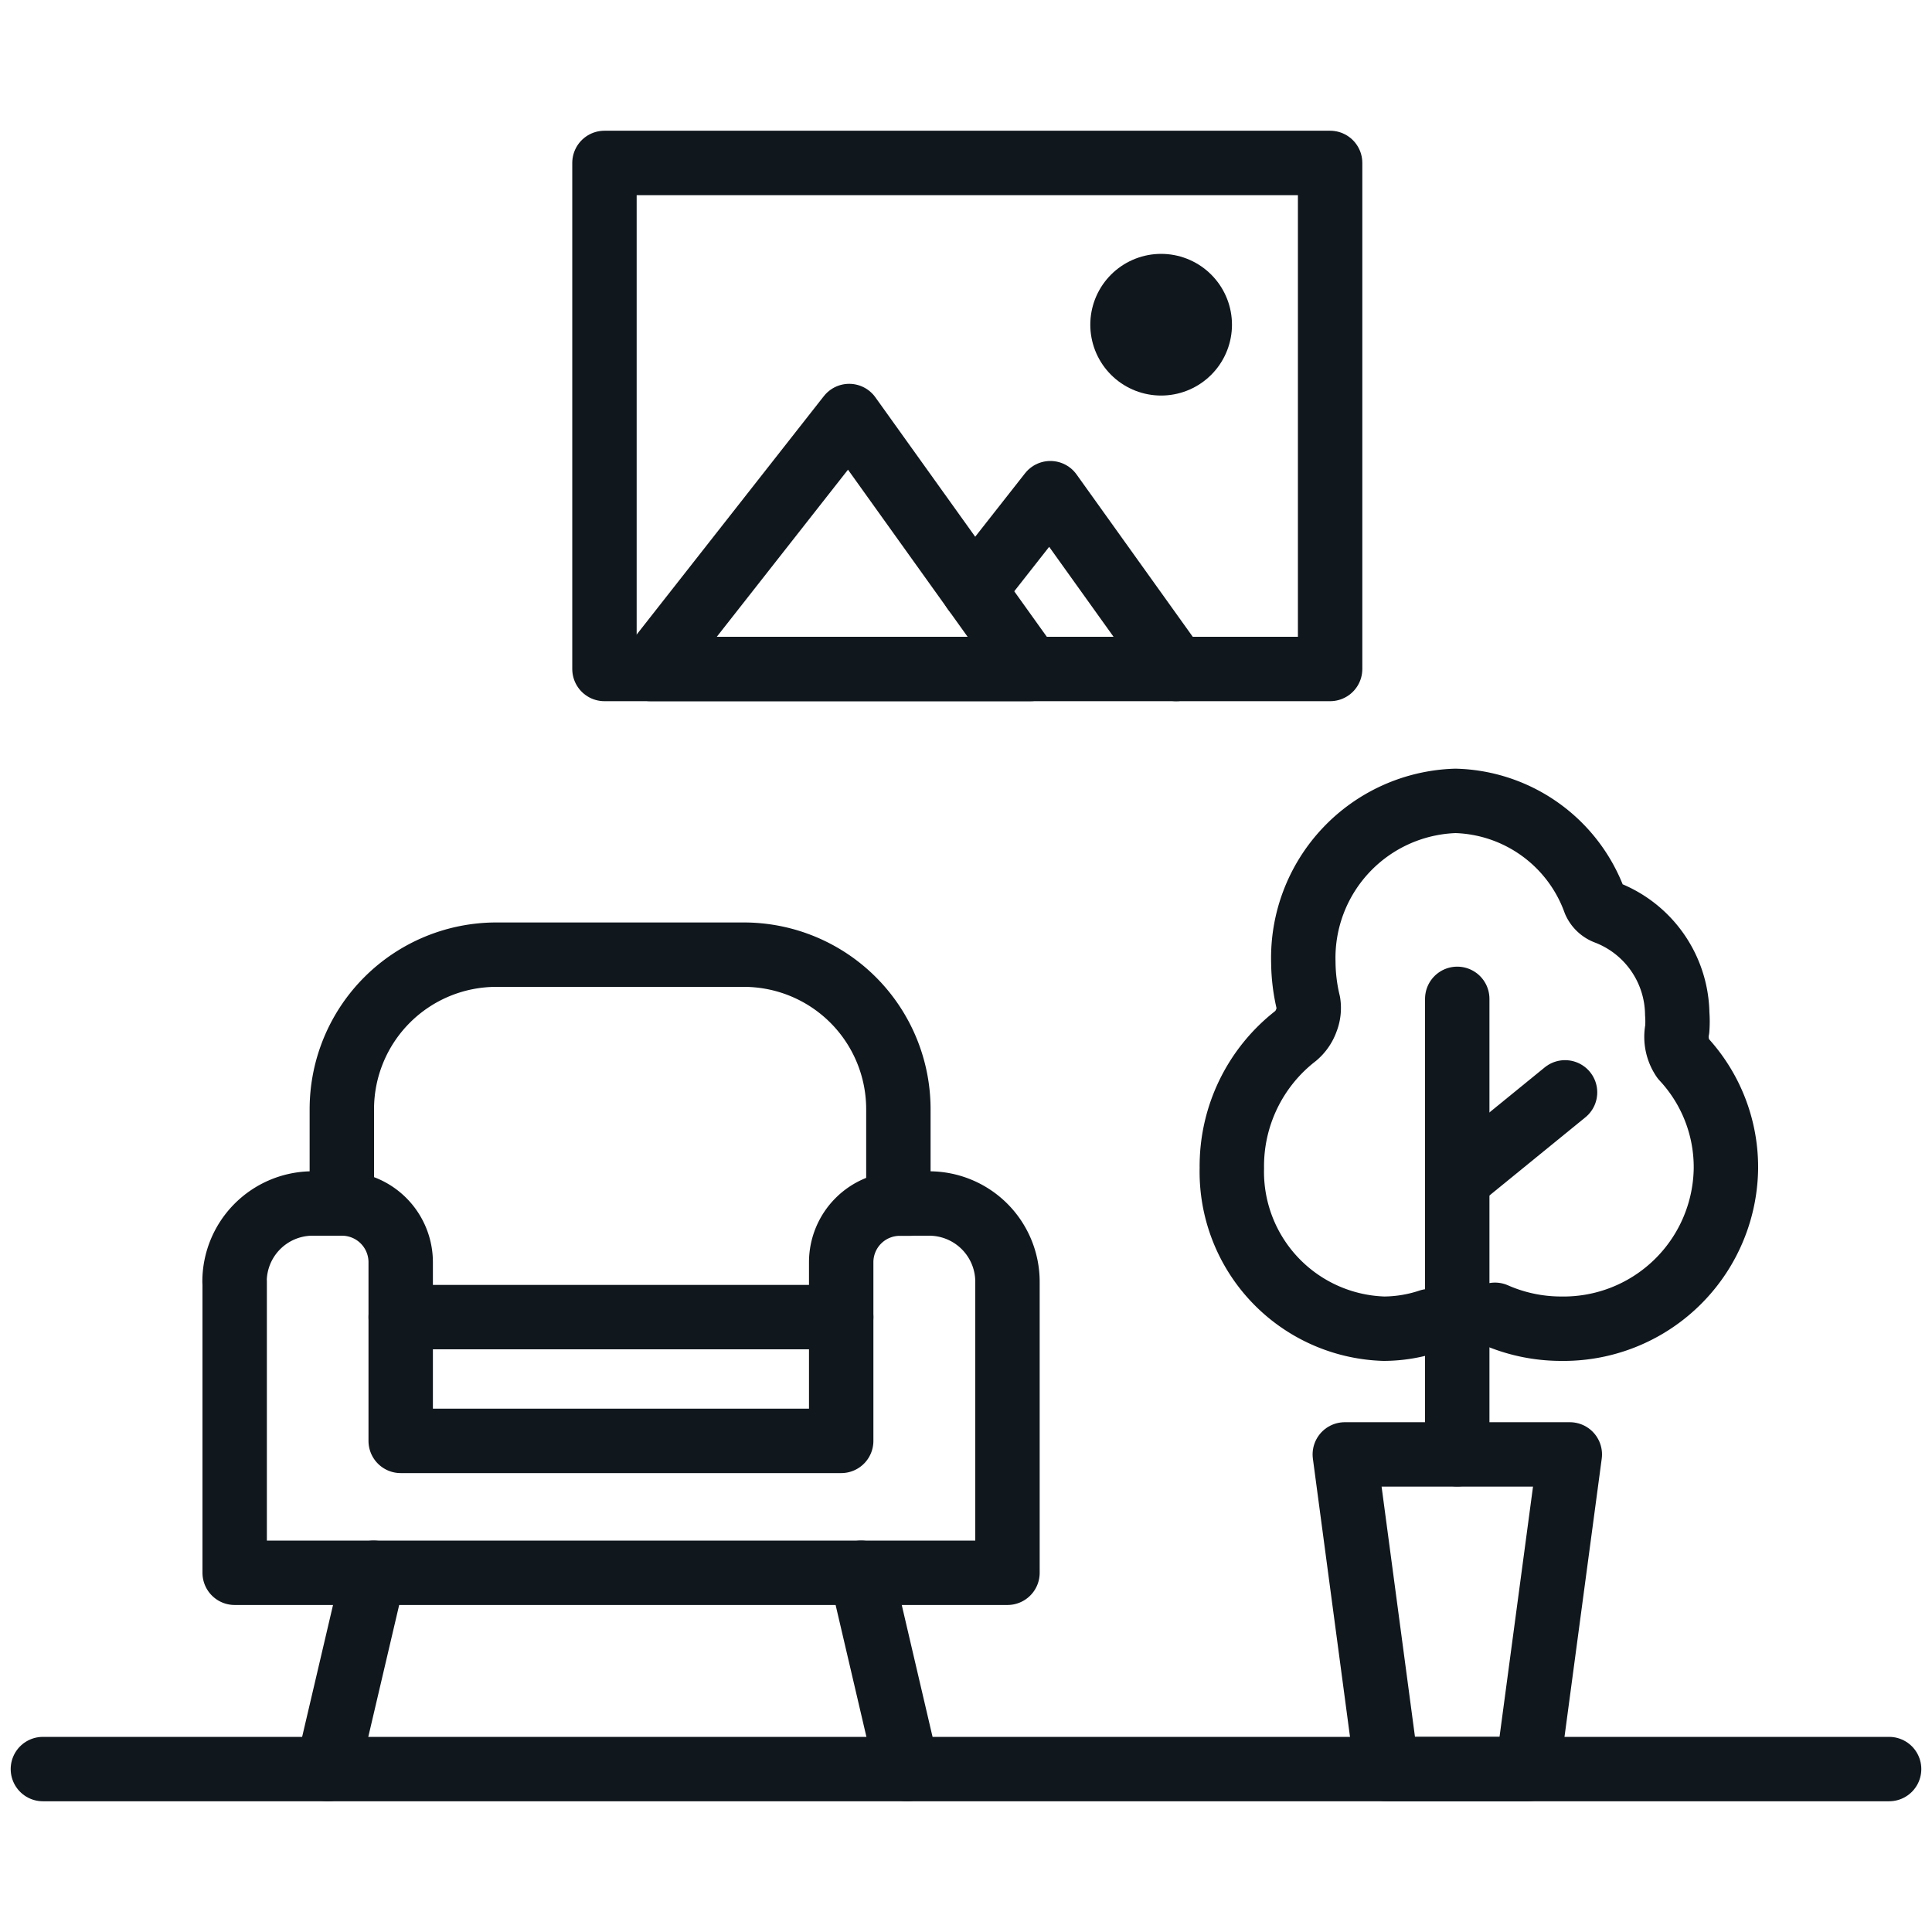 <svg id="Ebene_2" data-name="Ebene 2" xmlns="http://www.w3.org/2000/svg" viewBox="0 0 150 150"><defs><style>.cls-1,.cls-2{fill:none;stroke:#10171d;stroke-linecap:round;stroke-linejoin:round;}.cls-1{stroke-width:5px;}.cls-2{stroke-width:11px;}</style></defs><title>Wohnen_Icon_Soley_Muensingen</title><line class="cls-1" x1="3.33" y1="137.35" x2="146.67" y2="137.35"/><rect class="cls-1" x="46.93" y="12.65" width="56.34" height="39.29"/><polygon class="cls-1" points="50.51 51.94 65.93 32.3 79.99 51.94 50.51 51.94"/><polyline class="cls-1" points="75.62 45.84 81.55 38.29 91.32 51.94"/><line class="cls-2" x1="90.15" y1="25.21" x2="90.15" y2="25.21"/><polygon class="cls-1" points="118.61 137.35 107.67 137.35 104.41 112.92 121.88 112.92 118.61 137.35"/><line class="cls-1" x1="113.14" y1="112.91" x2="113.14" y2="77.55"/><line class="cls-1" x1="113.14" y1="91.63" x2="121.51" y2="84.81"/><path class="cls-1" d="M116.07,102.08a12.75,12.75,0,0,0,5.12,1.08A12.61,12.61,0,0,0,134,90.73h0v-.08a12.36,12.36,0,0,0-3.32-8.46,3,3,0,0,1-.46-2.28,8,8,0,0,0,0-1.2,8.56,8.56,0,0,0-5.48-7.86,1.6,1.6,0,0,1-.92-.85A11.84,11.84,0,0,0,113,62.18a12.2,12.2,0,0,0-11.81,12.53,13.93,13.93,0,0,0,.39,3.15,2.6,2.6,0,0,1-.15,1.35,2.79,2.79,0,0,1-.85,1.23,12.79,12.79,0,0,0-4.94,10.25,12.19,12.19,0,0,0,11.8,12.47,11.36,11.36,0,0,0,3.56-.59"/><path class="cls-1" d="M18.22,99.51v22.6h60V99.51a6.08,6.08,0,0,0-6.07-6.07h-2.4V86.12a12,12,0,0,0-12-12H38.54a12,12,0,0,0-12,12h0v7.32h-2.4a6.07,6.07,0,0,0-5.93,6.07"/><path class="cls-1" d="M26.55,93.44h0A4.56,4.56,0,0,1,31.11,98v13.87h34.2V98a4.55,4.55,0,0,1,4.55-4.55h.83"/><line class="cls-1" x1="31.11" y1="102.26" x2="65.31" y2="102.26"/><line class="cls-1" x1="29.01" y1="122.11" x2="25.44" y2="137.35"/><line class="cls-1" x1="66.86" y1="122.11" x2="70.42" y2="137.35"/></svg>